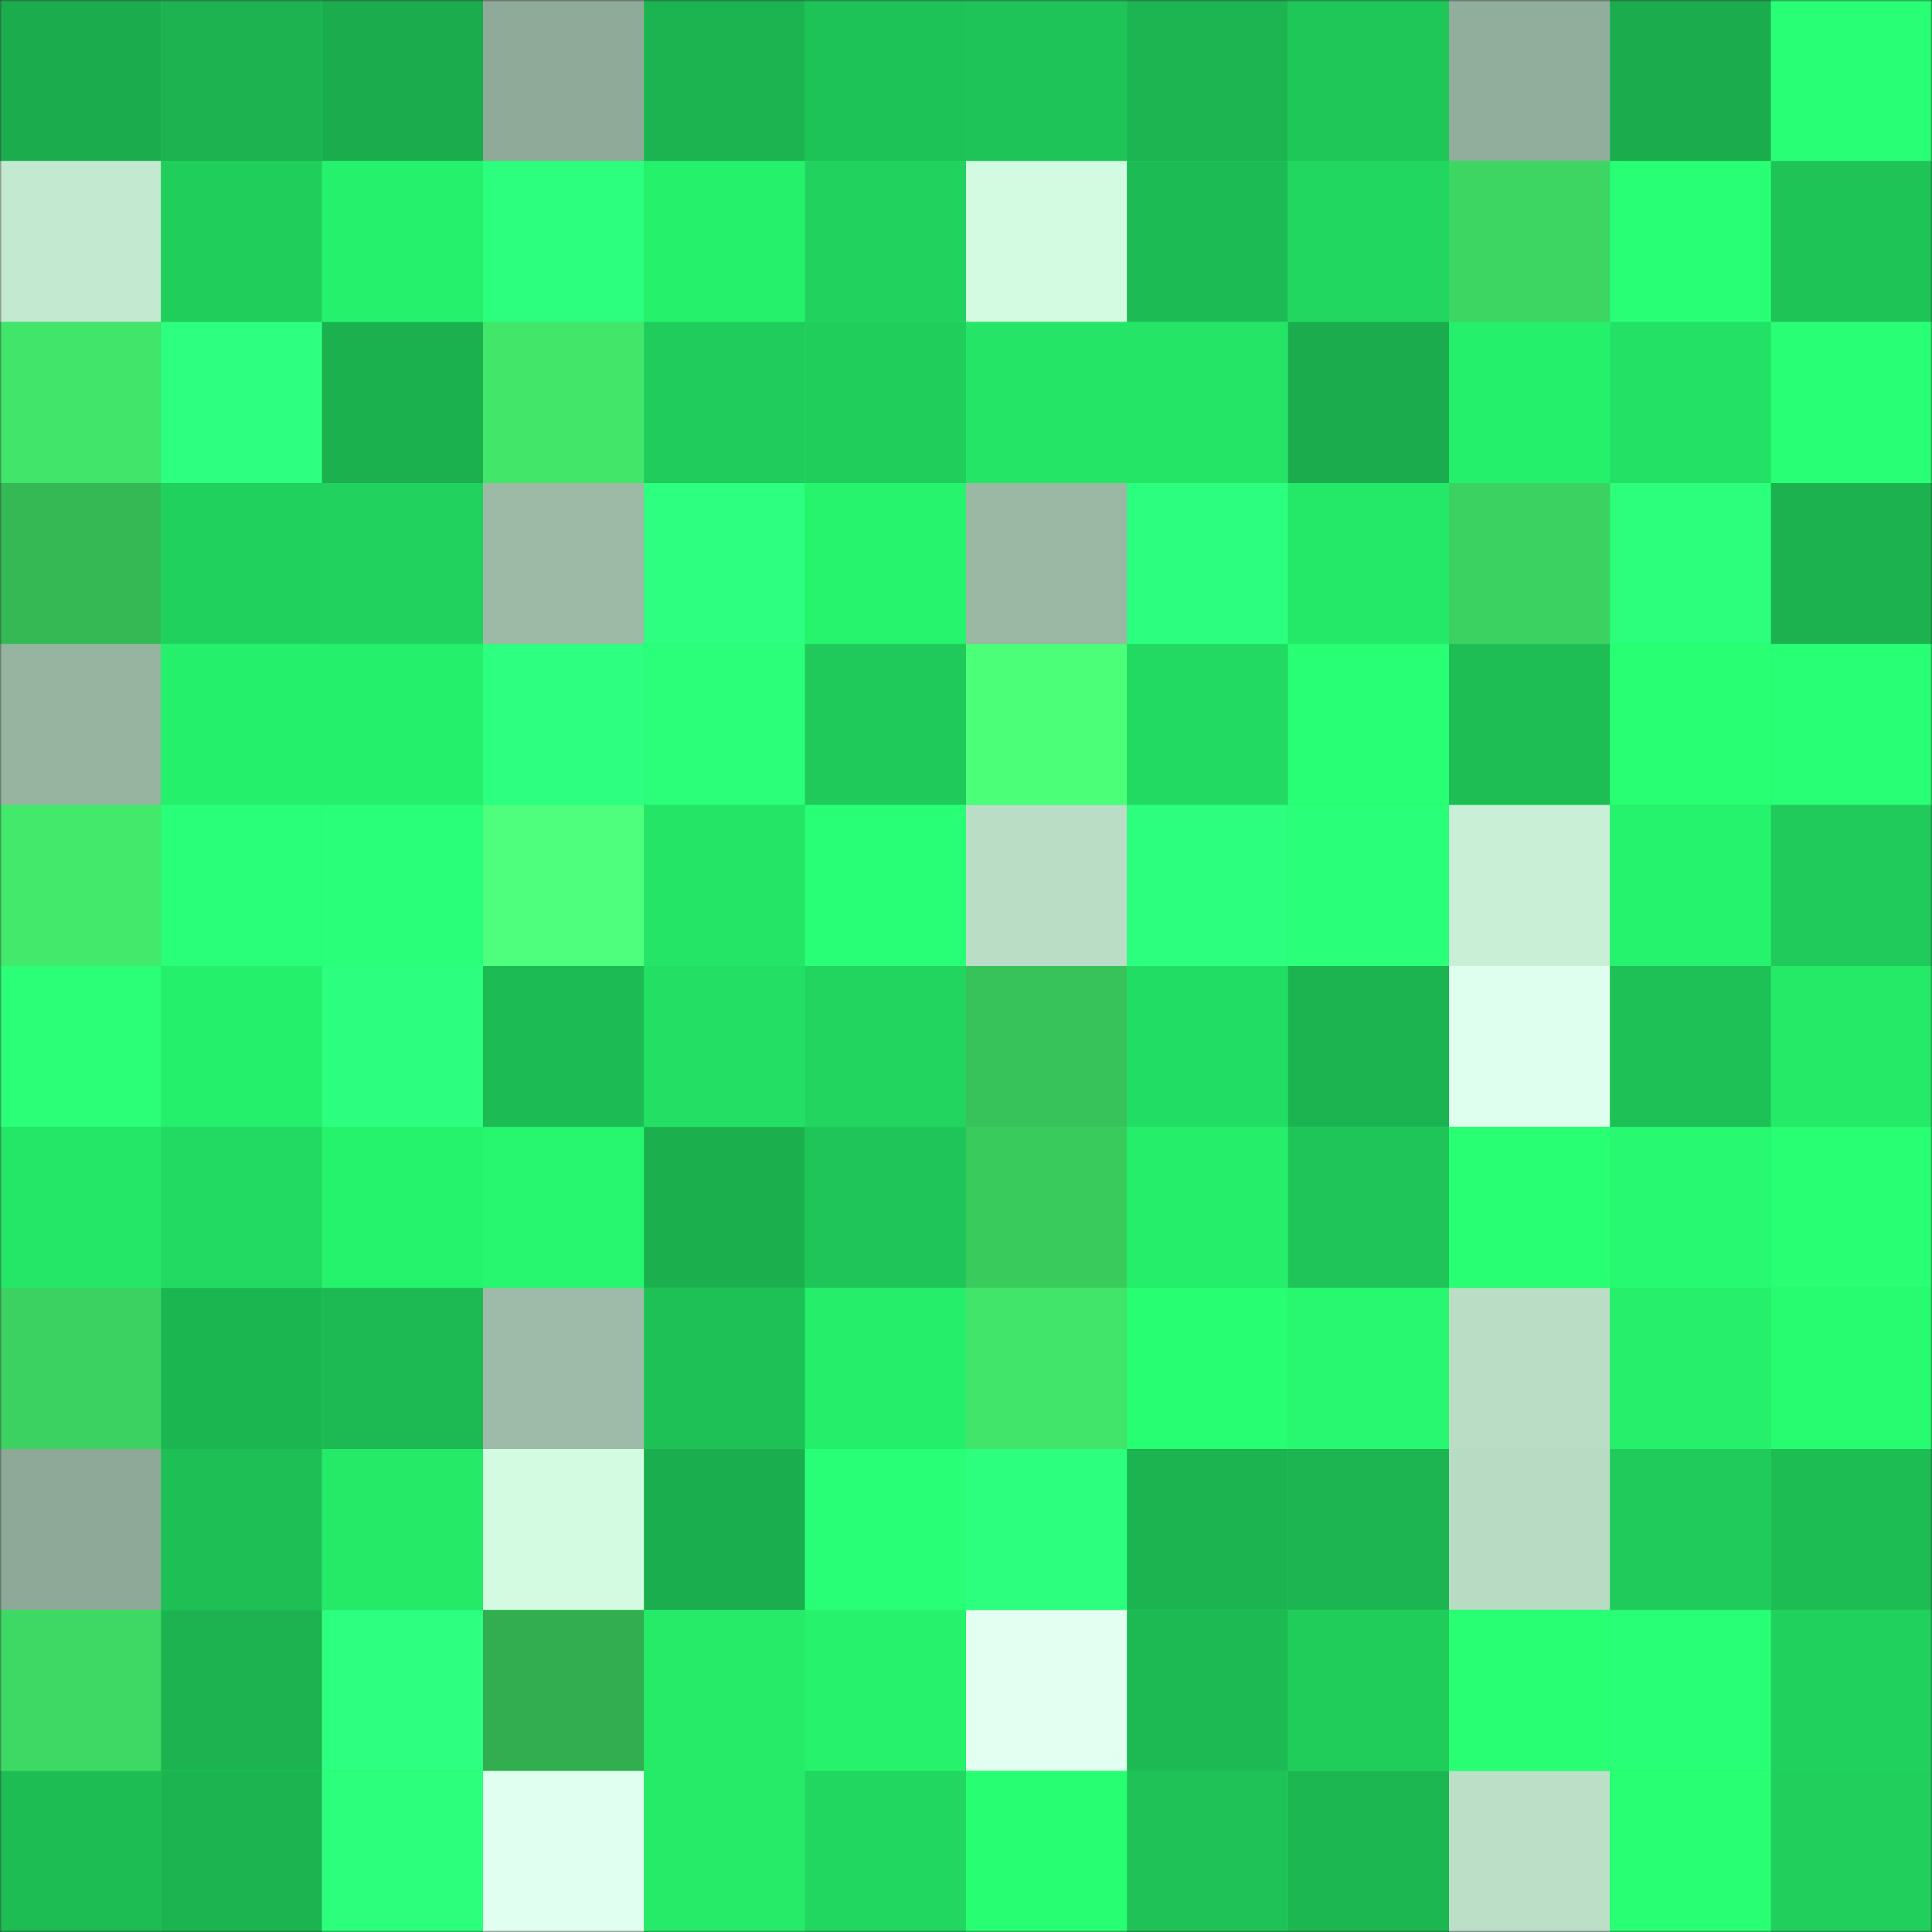 <svg
      viewBox="0 0 480 480"
      fill="none"
      role="img"
      xmlns="http://www.w3.org/2000/svg"
      width="240"
      height="240"
    >
      <rect x="0" y="0" width="480" height="480" fill="#333333" stroke="none"/>
      <mask
        id="1357112361"
        maskUnits="userSpaceOnUse"
        x="0"
        y="0"
        width="480"
        height="480"
      >
        <rect width="480" height="480" fill="#FFFFFF" />
      </mask>
      <g mask="url(#1357112361)">
        <rect width="480" height="480" fill="#24e767" />
        <rect x="0" y="0" width="40" height="40" fill="#1bad4d" /><rect x="40" y="0" width="40" height="40" fill="#1cb350" /><rect x="80" y="0" width="40" height="40" fill="#1bad4d" /><rect x="120" y="0" width="40" height="40" fill="#8faa98" /><rect x="160" y="0" width="40" height="40" fill="#1cb450" /><rect x="200" y="0" width="40" height="40" fill="#1ec357" /><rect x="240" y="0" width="40" height="40" fill="#1fc458" /><rect x="280" y="0" width="40" height="40" fill="#1cb551" /><rect x="320" y="0" width="40" height="40" fill="#1fc759" /><rect x="360" y="0" width="40" height="40" fill="#91ad9b" /><rect x="400" y="0" width="40" height="40" fill="#1bad4d" /><rect x="440" y="0" width="40" height="40" fill="#29ff75" /><rect x="0" y="40" width="40" height="40" fill="#c4e9d1" /><rect x="40" y="40" width="40" height="40" fill="#20ce5c" /><rect x="80" y="40" width="40" height="40" fill="#26f16c" /><rect x="120" y="40" width="40" height="40" fill="#2cff7d" /><rect x="160" y="40" width="40" height="40" fill="#26f16b" /><rect x="200" y="40" width="40" height="40" fill="#21d35e" /><rect x="240" y="40" width="40" height="40" fill="#d3fbe1" /><rect x="280" y="40" width="40" height="40" fill="#1dbb53" /><rect x="320" y="40" width="40" height="40" fill="#22d760" /><rect x="360" y="40" width="40" height="40" fill="#3dd663" /><rect x="400" y="40" width="40" height="40" fill="#29ff75" /><rect x="440" y="40" width="40" height="40" fill="#1fc457" /><rect x="0" y="80" width="40" height="40" fill="#41e569" /><rect x="40" y="80" width="40" height="40" fill="#2dff80" /><rect x="80" y="80" width="40" height="40" fill="#1cb14f" /><rect x="120" y="80" width="40" height="40" fill="#42e76a" /><rect x="160" y="80" width="40" height="40" fill="#20cc5b" /><rect x="200" y="80" width="40" height="40" fill="#20ce5c" /><rect x="240" y="80" width="40" height="40" fill="#24e566" /><rect x="280" y="80" width="40" height="40" fill="#24e566" /><rect x="320" y="80" width="40" height="40" fill="#1bad4d" /><rect x="360" y="80" width="40" height="40" fill="#25f06b" /><rect x="400" y="80" width="40" height="40" fill="#23e164" /><rect x="440" y="80" width="40" height="40" fill="#29ff75" /><rect x="0" y="120" width="40" height="40" fill="#35b955" /><rect x="40" y="120" width="40" height="40" fill="#21d15d" /><rect x="80" y="120" width="40" height="40" fill="#21d25e" /><rect x="120" y="120" width="40" height="40" fill="#9cbaa6" /><rect x="160" y="120" width="40" height="40" fill="#2dff80" /><rect x="200" y="120" width="40" height="40" fill="#26f46d" /><rect x="240" y="120" width="40" height="40" fill="#9ab8a4" /><rect x="280" y="120" width="40" height="40" fill="#2cff7f" /><rect x="320" y="120" width="40" height="40" fill="#24e968" /><rect x="360" y="120" width="40" height="40" fill="#3cd261" /><rect x="400" y="120" width="40" height="40" fill="#2bff7b" /><rect x="440" y="120" width="40" height="40" fill="#1cb24f" /><rect x="0" y="160" width="40" height="40" fill="#97b4a1" /><rect x="40" y="160" width="40" height="40" fill="#25f06b" /><rect x="80" y="160" width="40" height="40" fill="#25f06b" /><rect x="120" y="160" width="40" height="40" fill="#2dff81" /><rect x="160" y="160" width="40" height="40" fill="#2bff7a" /><rect x="200" y="160" width="40" height="40" fill="#20ca5a" /><rect x="240" y="160" width="40" height="40" fill="#4bff79" /><rect x="280" y="160" width="40" height="40" fill="#22da61" /><rect x="320" y="160" width="40" height="40" fill="#29ff75" /><rect x="360" y="160" width="40" height="40" fill="#1ebe55" /><rect x="400" y="160" width="40" height="40" fill="#28ff73" /><rect x="440" y="160" width="40" height="40" fill="#28ff74" /><rect x="0" y="200" width="40" height="40" fill="#42e96b" /><rect x="40" y="200" width="40" height="40" fill="#2aff79" /><rect x="80" y="200" width="40" height="40" fill="#2aff79" /><rect x="120" y="200" width="40" height="40" fill="#4dff7c" /><rect x="160" y="200" width="40" height="40" fill="#24e566" /><rect x="200" y="200" width="40" height="40" fill="#29ff76" /><rect x="240" y="200" width="40" height="40" fill="#baddc6" /><rect x="280" y="200" width="40" height="40" fill="#2cff7d" /><rect x="320" y="200" width="40" height="40" fill="#2aff79" /><rect x="360" y="200" width="40" height="40" fill="#c9f0d7" /><rect x="400" y="200" width="40" height="40" fill="#26f36d" /><rect x="440" y="200" width="40" height="40" fill="#20cb5b" /><rect x="0" y="240" width="40" height="40" fill="#2aff77" /><rect x="40" y="240" width="40" height="40" fill="#25f06b" /><rect x="80" y="240" width="40" height="40" fill="#2cff7f" /><rect x="120" y="240" width="40" height="40" fill="#1dbb53" /><rect x="160" y="240" width="40" height="40" fill="#23df63" /><rect x="200" y="240" width="40" height="40" fill="#21d55f" /><rect x="240" y="240" width="40" height="40" fill="#38c35a" /><rect x="280" y="240" width="40" height="40" fill="#22dd63" /><rect x="320" y="240" width="40" height="40" fill="#1cb450" /><rect x="360" y="240" width="40" height="40" fill="#dfffee" /><rect x="400" y="240" width="40" height="40" fill="#1ec156" /><rect x="440" y="240" width="40" height="40" fill="#24ea68" /><rect x="0" y="280" width="40" height="40" fill="#24e667" /><rect x="40" y="280" width="40" height="40" fill="#22d961" /><rect x="80" y="280" width="40" height="40" fill="#26f36c" /><rect x="120" y="280" width="40" height="40" fill="#26f76e" /><rect x="160" y="280" width="40" height="40" fill="#1baf4e" /><rect x="200" y="280" width="40" height="40" fill="#1fc558" /><rect x="240" y="280" width="40" height="40" fill="#3acb5d" /><rect x="280" y="280" width="40" height="40" fill="#25ee6a" /><rect x="320" y="280" width="40" height="40" fill="#1fc558" /><rect x="360" y="280" width="40" height="40" fill="#28ff72" /><rect x="400" y="280" width="40" height="40" fill="#27fa70" /><rect x="440" y="280" width="40" height="40" fill="#28ff73" /><rect x="0" y="320" width="40" height="40" fill="#3cd261" /><rect x="40" y="320" width="40" height="40" fill="#1cb651" /><rect x="80" y="320" width="40" height="40" fill="#1db953" /><rect x="120" y="320" width="40" height="40" fill="#9dbba8" /><rect x="160" y="320" width="40" height="40" fill="#1ec156" /><rect x="200" y="320" width="40" height="40" fill="#25ee6a" /><rect x="240" y="320" width="40" height="40" fill="#41e569" /><rect x="280" y="320" width="40" height="40" fill="#28fe71" /><rect x="320" y="320" width="40" height="40" fill="#27f86f" /><rect x="360" y="320" width="40" height="40" fill="#baddc6" /><rect x="400" y="320" width="40" height="40" fill="#25ef6b" /><rect x="440" y="320" width="40" height="40" fill="#27fc70" /><rect x="0" y="360" width="40" height="40" fill="#8ea997" /><rect x="40" y="360" width="40" height="40" fill="#1ebf55" /><rect x="80" y="360" width="40" height="40" fill="#24ea68" /><rect x="120" y="360" width="40" height="40" fill="#d3fbe1" /><rect x="160" y="360" width="40" height="40" fill="#1bae4e" /><rect x="200" y="360" width="40" height="40" fill="#29ff76" /><rect x="240" y="360" width="40" height="40" fill="#2cff7d" /><rect x="280" y="360" width="40" height="40" fill="#1cb450" /><rect x="320" y="360" width="40" height="40" fill="#1cb551" /><rect x="360" y="360" width="40" height="40" fill="#b8dbc4" /><rect x="400" y="360" width="40" height="40" fill="#20cb5b" /><rect x="440" y="360" width="40" height="40" fill="#1dbd54" /><rect x="0" y="400" width="40" height="40" fill="#3ed964" /><rect x="40" y="400" width="40" height="40" fill="#1cb350" /><rect x="80" y="400" width="40" height="40" fill="#2dff81" /><rect x="120" y="400" width="40" height="40" fill="#32ae50" /><rect x="160" y="400" width="40" height="40" fill="#25eb69" /><rect x="200" y="400" width="40" height="40" fill="#26f26c" /><rect x="240" y="400" width="40" height="40" fill="#e2fff1" /><rect x="280" y="400" width="40" height="40" fill="#1db953" /><rect x="320" y="400" width="40" height="40" fill="#20cd5b" /><rect x="360" y="400" width="40" height="40" fill="#28ff72" /><rect x="400" y="400" width="40" height="40" fill="#29ff76" /><rect x="440" y="400" width="40" height="40" fill="#21d15d" /><rect x="0" y="440" width="40" height="40" fill="#1dbd54" /><rect x="40" y="440" width="40" height="40" fill="#1cb450" /><rect x="80" y="440" width="40" height="40" fill="#2bff7b" /><rect x="120" y="440" width="40" height="40" fill="#e1fff0" /><rect x="160" y="440" width="40" height="40" fill="#25eb69" /><rect x="200" y="440" width="40" height="40" fill="#21d760" /><rect x="240" y="440" width="40" height="40" fill="#28fe71" /><rect x="280" y="440" width="40" height="40" fill="#1ec257" /><rect x="320" y="440" width="40" height="40" fill="#1cb751" /><rect x="360" y="440" width="40" height="40" fill="#bbdfc7" /><rect x="400" y="440" width="40" height="40" fill="#28ff73" /><rect x="440" y="440" width="40" height="40" fill="#20cf5c" />
      </g>
    </svg>